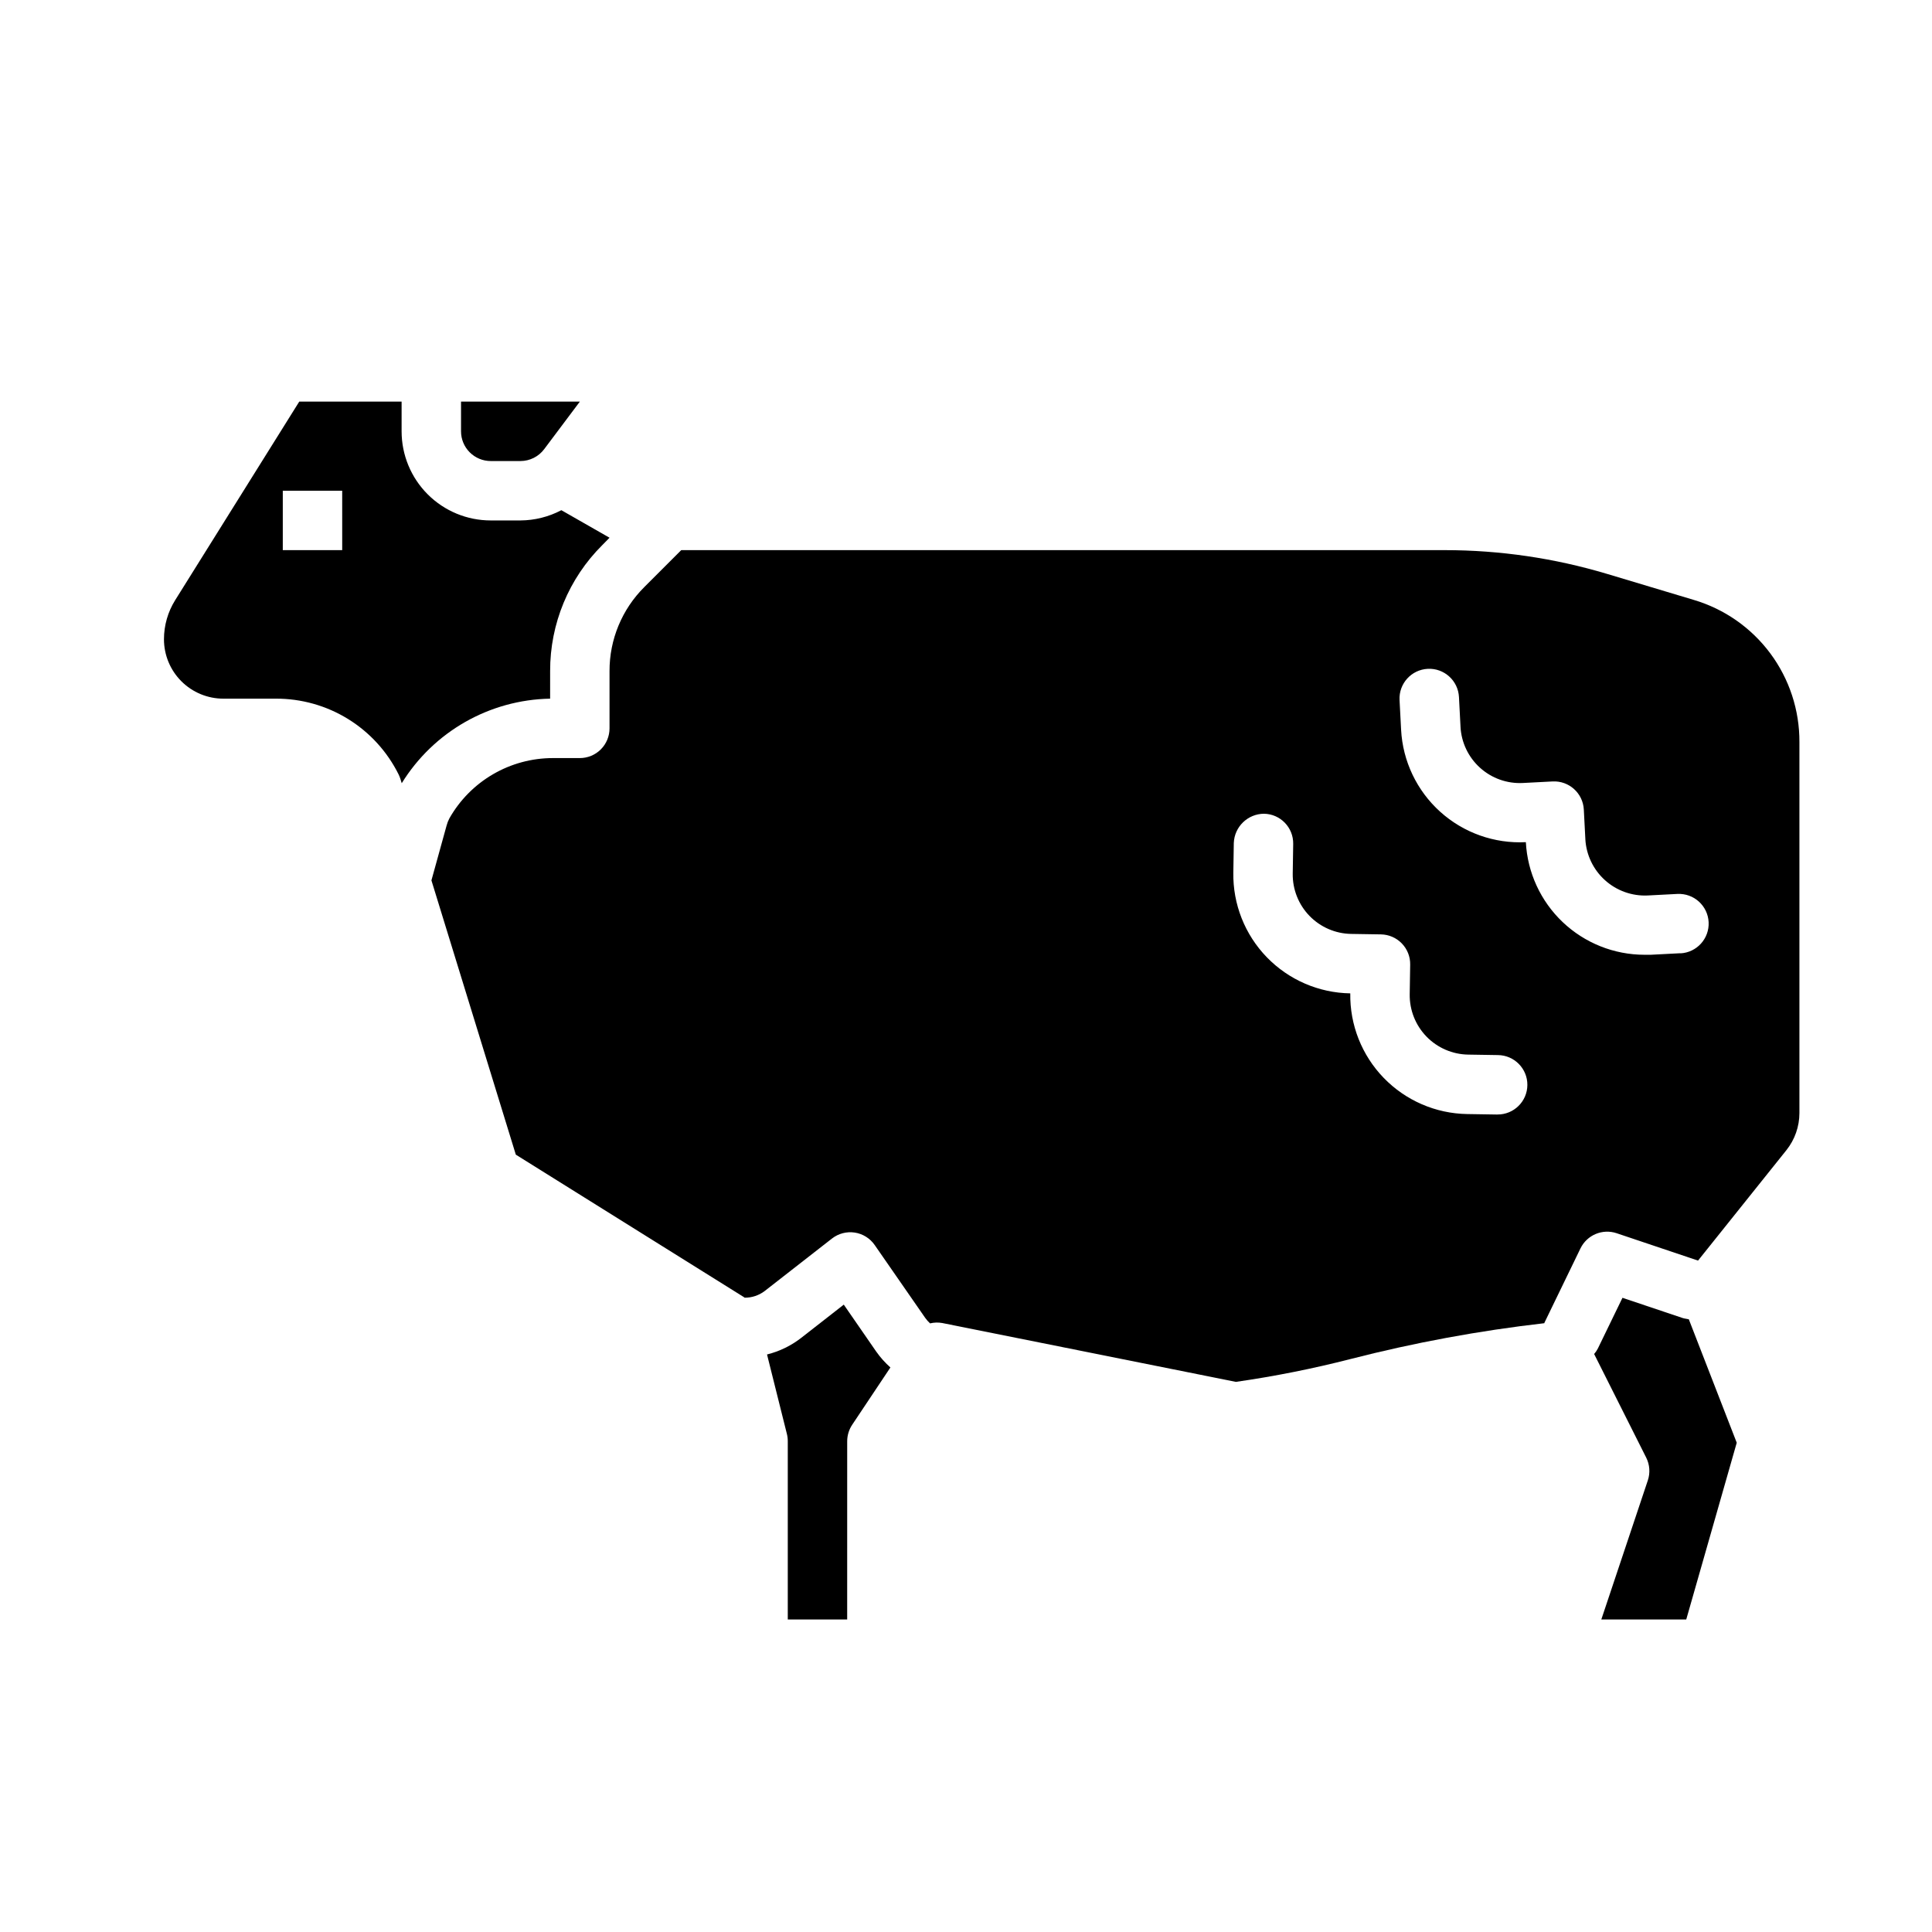 <?xml version="1.0" encoding="UTF-8"?>
<!-- Uploaded to: SVG Repo, www.svgrepo.com, Generator: SVG Repo Mixer Tools -->
<svg fill="#000000" width="800px" height="800px" version="1.1" viewBox="144 144 512 512" xmlns="http://www.w3.org/2000/svg">
 <g>
  <path d="m367.61 489.74-11.281 8.809c-2.68 2.082-5.766 3.582-9.059 4.402l5.266 21.059c0.16 0.633 0.238 1.289 0.234 1.941v47.23h15.742l0.004-47.23c0-1.555 0.461-3.074 1.32-4.367l10.133-15.191c-1.402-1.246-2.656-2.644-3.738-4.176z"/>
  <path d="m274.05 266.18h7.871c2.477 0 4.812-1.168 6.297-3.152l9.449-12.594h-31.488v7.871c0 2.09 0.828 4.09 2.305 5.566 1.477 1.477 3.477 2.309 5.566 2.309z"/>
  <path d="m589.92 493.29-15.949-5.359-6.496 13.383h0.004c-0.277 0.543-0.617 1.051-1.016 1.512l13.809 27.48c0.93 1.867 1.082 4.027 0.422 6.004l-12.332 36.875h22.508l13.383-46.848-12.699-32.707c-0.547-0.141-1.105-0.164-1.633-0.34z"/>
  <path d="m289.79 321.84c-0.035-12.531 4.945-24.555 13.832-33.391l1.914-1.945-12.77-7.297c-3.348 1.762-7.066 2.691-10.848 2.715h-7.871c-6.266 0-12.27-2.488-16.699-6.918-4.43-4.426-6.918-10.434-6.918-16.699v-7.871h-27.125l-32.875 52.602c-1.945 3.109-2.977 6.707-2.977 10.375 0 4.176 1.66 8.18 4.613 11.133 2.953 2.953 6.957 4.609 11.133 4.609h13.887c6.762-0.027 13.398 1.84 19.152 5.391 5.758 3.555 10.398 8.648 13.406 14.707 0.188 0.391 0.348 0.793 0.48 1.207l0.34 1.109h-0.004c8.445-13.676 23.262-22.121 39.328-22.414zm-55.102-32.047h-15.746v-15.742h15.742z"/>
  <path d="m592.86 302.98-22.973-6.891c-13.941-4.176-28.418-6.297-42.973-6.297h-202.38l-9.785 9.785c-5.922 5.894-9.242 13.91-9.219 22.262v15.188c0 2.086-0.832 4.09-2.305 5.566-1.477 1.477-3.481 2.305-5.566 2.305h-7.164c-5.578 0.004-11.055 1.488-15.871 4.301-4.816 2.809-8.801 6.848-11.547 11.703-0.312 0.598-0.555 1.23-0.727 1.883l-4.016 14.523 22.363 72.684 60.488 37.785c0.055 0 0.078 0.094 0.133 0.125h0.004c1.914 0.02 3.777-0.598 5.305-1.75l17.863-13.934c1.707-1.328 3.887-1.898 6.027-1.574 2.141 0.328 4.051 1.52 5.285 3.301l13.383 19.301c0.375 0.535 0.812 1.027 1.297 1.465 1.047-0.254 2.137-0.289 3.195-0.102l77.848 15.602c10.23-1.465 20.375-3.488 30.387-6.055 16.883-4.336 34.047-7.508 51.363-9.492 0-0.07 0-0.141 0.055-0.211l9.508-19.609 0.004-0.004c1.73-3.562 5.84-5.285 9.594-4.019l21.562 7.25 23.418-29.262c2.227-2.793 3.445-6.258 3.449-9.832v-98.297c0.043-8.469-2.664-16.723-7.715-23.523-5.051-6.797-12.172-11.773-20.293-14.176zm-52.043 136.38h-0.125l-7.871-0.125c-8.352-0.133-16.305-3.578-22.117-9.578-5.812-5.996-9-14.059-8.867-22.406-8.352-0.133-16.309-3.574-22.121-9.574-5.812-5.996-9.004-14.059-8.871-22.41l0.125-7.871c0.172-4.305 3.691-7.715 7.996-7.746 4.348 0.066 7.812 3.644 7.746 7.988l-0.125 7.871c-0.062 4.176 1.531 8.207 4.438 11.207 2.91 2.996 6.887 4.719 11.062 4.781l7.871 0.125c2.09 0.031 4.082 0.895 5.535 2.394 1.457 1.5 2.254 3.516 2.219 5.606l-0.125 7.871c-0.062 4.176 1.531 8.203 4.438 11.203 2.902 2.996 6.883 4.719 11.055 4.785l7.871 0.125c4.348 0.035 7.848 3.586 7.816 7.934-0.035 4.348-3.586 7.844-7.934 7.812zm48.516-42.746-7.871 0.41h-1.66c-8.066-0.004-15.82-3.102-21.668-8.652-5.852-5.555-9.344-13.137-9.766-21.191-8.336 0.43-16.5-2.469-22.699-8.055s-9.926-13.406-10.363-21.742l-0.41-7.871c-0.219-4.348 3.133-8.047 7.481-8.266 4.344-0.215 8.047 3.133 8.266 7.481l0.41 7.871h-0.004c0.219 4.168 2.082 8.078 5.184 10.871 3.098 2.797 7.18 4.246 11.348 4.031l7.871-0.41h0.004c4.34-0.227 8.043 3.106 8.273 7.445l0.41 7.871-0.004 0.004c0.238 4.16 2.106 8.059 5.203 10.848 3.094 2.793 7.168 4.246 11.328 4.051l7.871-0.41 0.004 0.004c4.348-0.219 8.047 3.129 8.266 7.477 0.215 4.348-3.133 8.047-7.481 8.266z"/>
 </g>
</svg>
